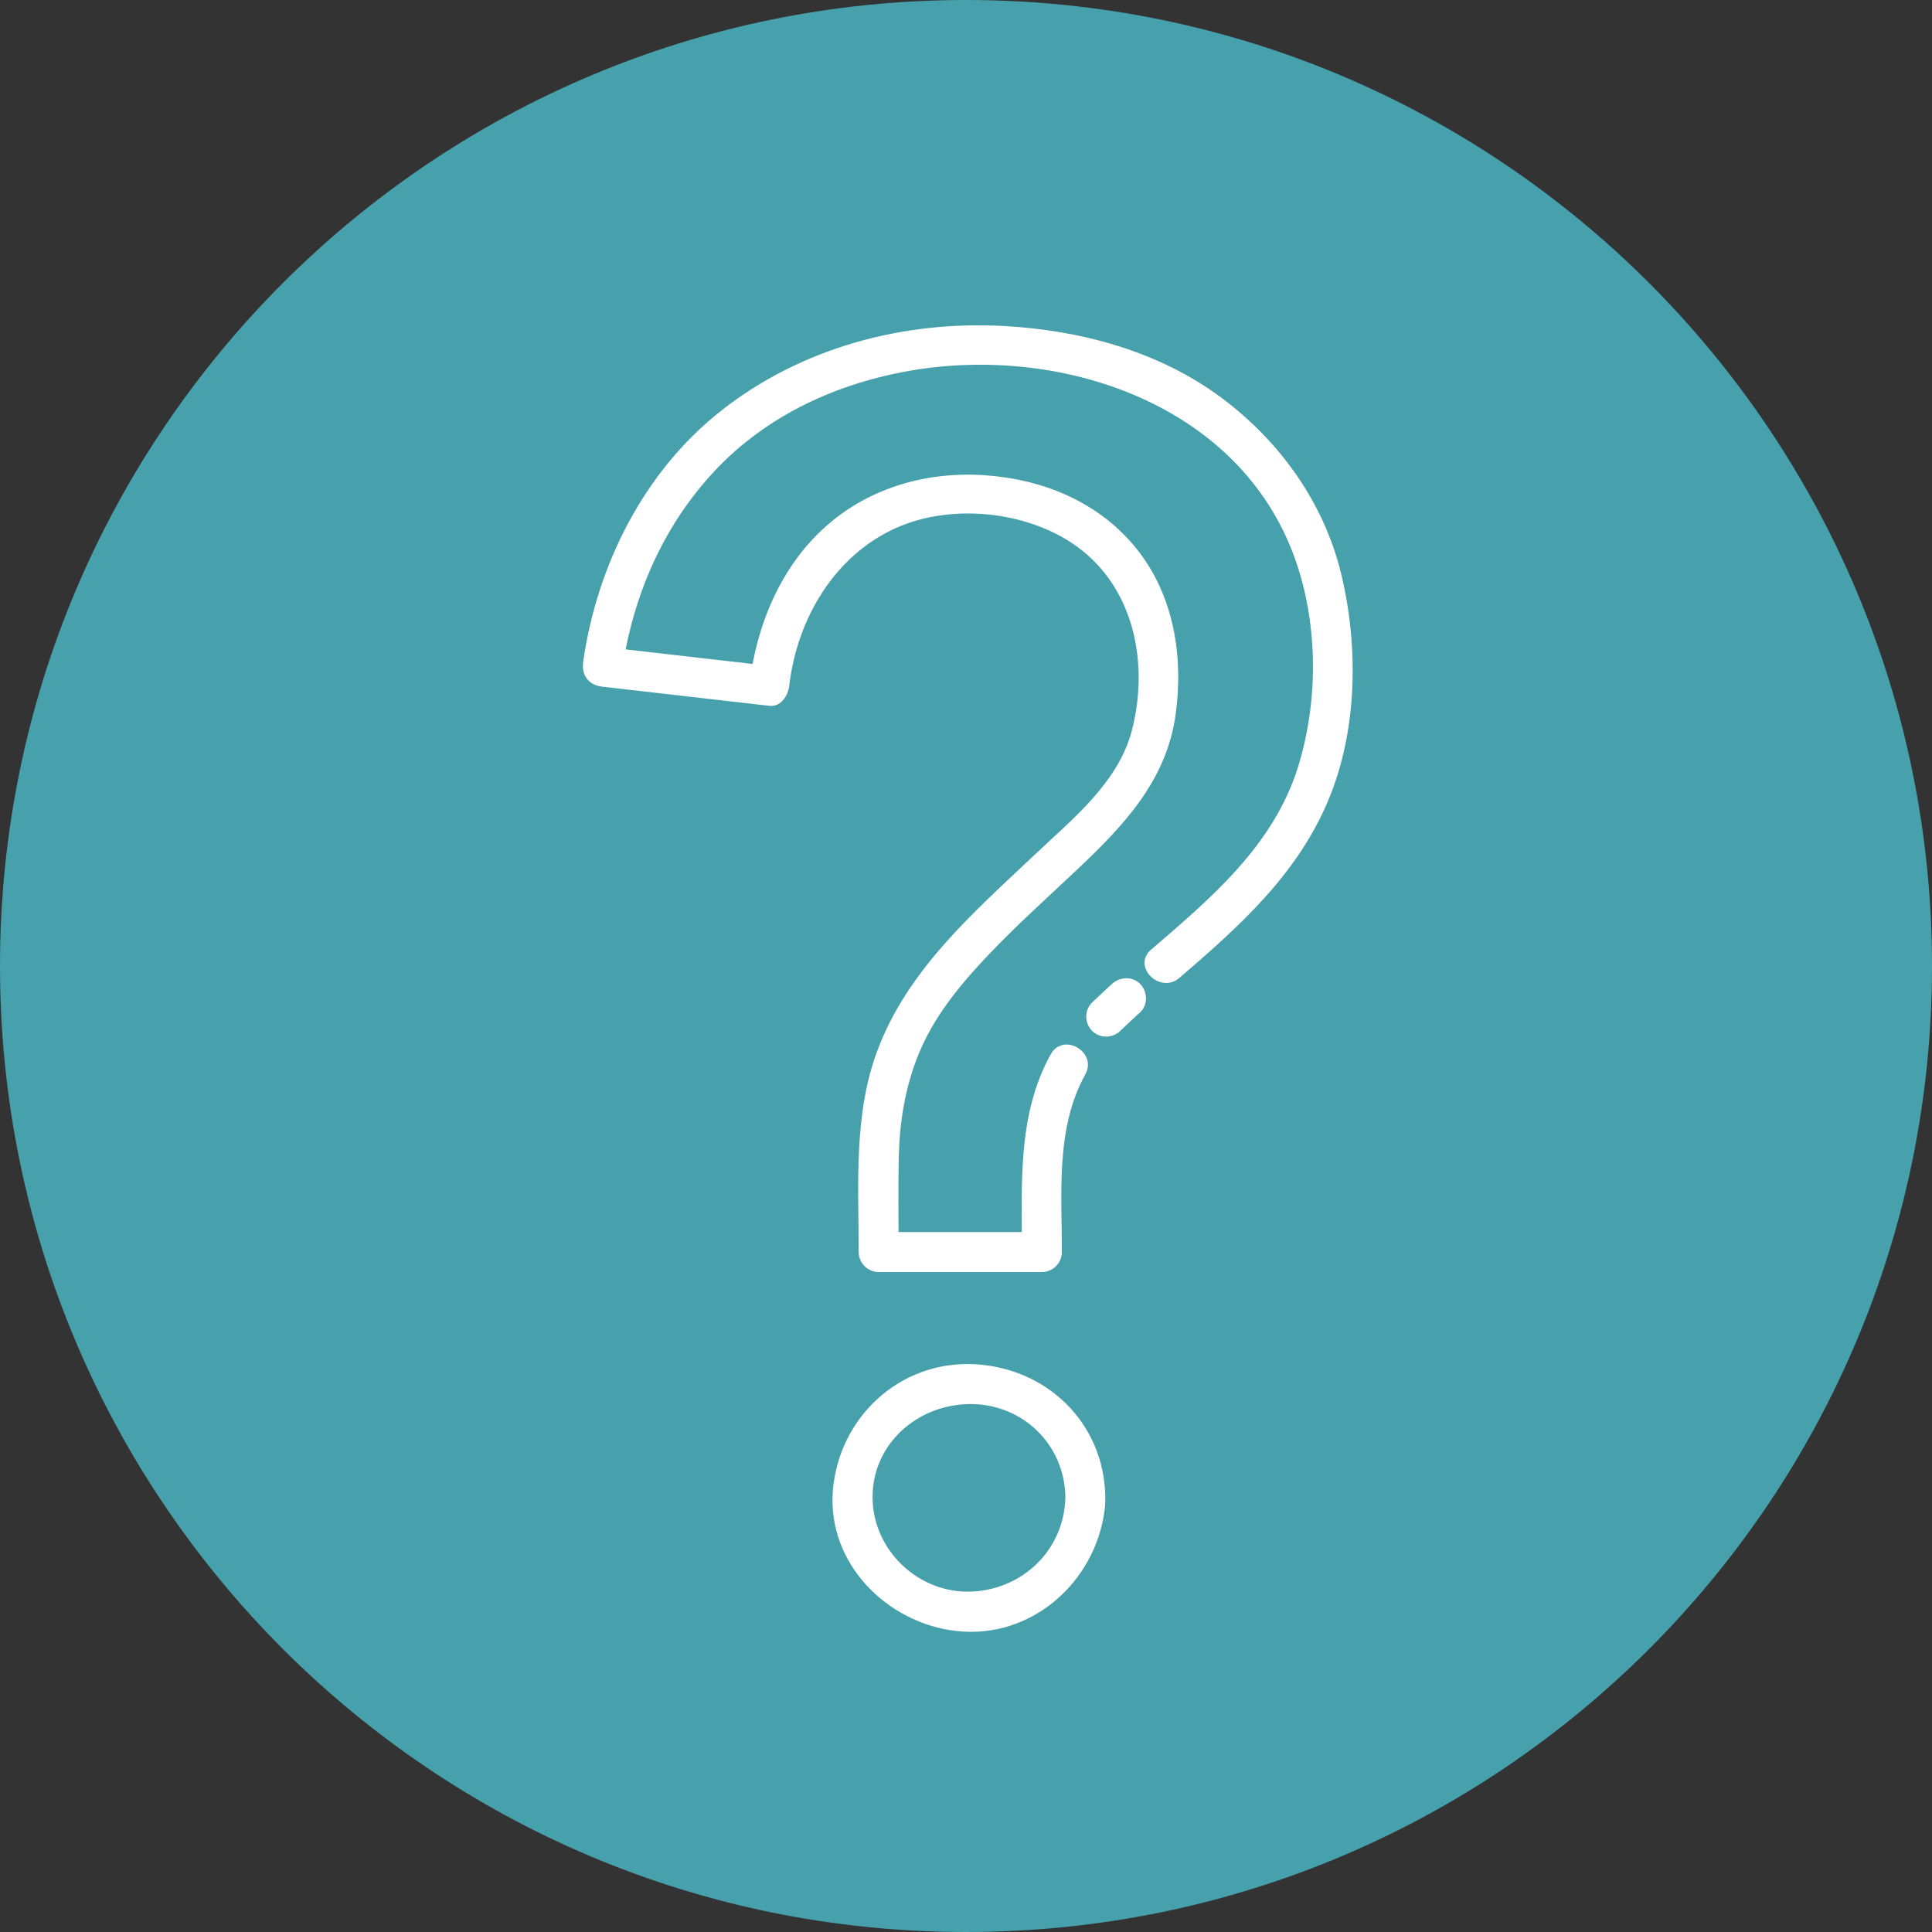 <?xml version="1.0" encoding="UTF-8"?><svg xmlns="http://www.w3.org/2000/svg" height="486pt" version="1.1" viewBox="0 0 486 486" width="486pt">
 <rect x="0" y="0" width="486" height="486" fill="#333333" stroke="none"/>
 <g id="surface1">
  <g id="change1_1"><path d="m486 243c0 134.2-108.8 243-243 243s-243-108.8-243-243 108.8-243 243-243 243 108.8 243 243" fill="#47a1ad"/></g>
  <g id="change2_1"><path d="m279.71 247.52c-1.69 1.54-3.35 3.1-5 4.68-1.97 1.91-1.91 5.2 0 7.11 1.97 1.97 5.14 1.9 7.11 0 1.64-1.58 3.31-3.14 5-4.67 2.02-1.85 1.87-5.25 0-7.12-2-2-5.09-1.84-7.11 0" fill="#fff"/></g>
  <g id="change2_2"><path d="m264.31 265.23c-8.46 15.25-7.24 32.89-7.24 49.73 1.68-1.67 3.35-3.35 5.03-5.03h-41.07c1.67 1.68 3.35 3.36 5.02 5.03 0-8.23-0.16-16.47 0.07-24.69 0.25-9.25 1.97-18.6 5.81-27.06 3.96-8.71 10.14-16.09 16.68-22.97 7.2-7.58 15.05-14.6 22.65-21.78 11.58-10.95 22.18-22.23 24.46-38.65 2.03-14.51-0.38-29.88-9.66-41.57-9.31-11.72-23.21-17.55-37.87-18.66-14.58-1.1-29.1 2.89-40.17 12.59-11.67 10.22-17.79 25.24-19.55 40.35 1.68-1.67 3.35-3.35 5.03-5.02-13.98-1.61-27.96-3.21-41.95-4.81 1.62 2.12 3.24 4.24 4.85 6.36 2.74-18.88 10.19-36.46 23.29-50.5 13.12-14.05 30.84-22.163 49.61-25.355 37.01-6.289 80.75 7.865 95.56 44.965 6.78 16.97 7.07 37.64 1.59 55-6.2 19.6-21.81 32.77-36.88 45.72-4.93 4.23 2.22 11.31 7.11 7.11 15.09-12.97 29.57-25.9 37.43-44.61 7.34-17.47 7.68-38.47 3.34-56.73-4.32-18.15-15.52-33.73-30.39-44.74-15.65-11.586-35.22-16.828-54.43-17.894-25.46-1.418-51.08 5.453-71.22 21.304-19.47 15.33-31.19 38.82-34.7 63.06-0.51 3.48 1.33 5.96 4.84 6.36 13.99 1.61 27.97 3.21 41.95 4.81 2.95 0.34 4.74-2.56 5.03-5.03 1.93-16.59 11.18-32.61 26.76-39.66 14.43-6.54 34.65-4.23 46.99 5.67 13.32 10.69 16.57 28.91 12.53 44.9-3.37 13.37-14.91 22.48-24.51 31.56-15.44 14.61-32.05 28.97-39.65 49.44-5.96 16.04-4.65 33.71-4.65 50.53 0 2.74 2.29 5.03 5.03 5.03h41.07c2.74 0 5.02-2.29 5.02-5.03 0-14.9-1.6-31.17 5.87-44.65 3.15-5.67-5.53-10.74-8.68-5.08" fill="#fff"/></g>
  <g id="change2_3"><path d="m268 376.57c-0.24 13.43-11.02 23.61-24.25 23.81-12.94 0.19-24.03-10.46-24.25-23.38-0.23-13.61 11.14-23.61 24.25-23.8 13.34-0.2 24.03 10.04 24.25 23.37 0.1 6.47 10.15 6.48 10.05 0-0.3-18.68-14.8-32.61-33.21-33.41-18.59-0.82-33.82 13.47-35.32 31.73-1.52 18.34 13.6 33.45 31.1 35.4 18.82 2.09 34.95-12.27 37.26-30.53 0.14-1.06 0.15-2.13 0.17-3.19 0.11-6.49-9.94-6.48-10.05 0" fill="#fff"/></g>
 </g>
</svg>